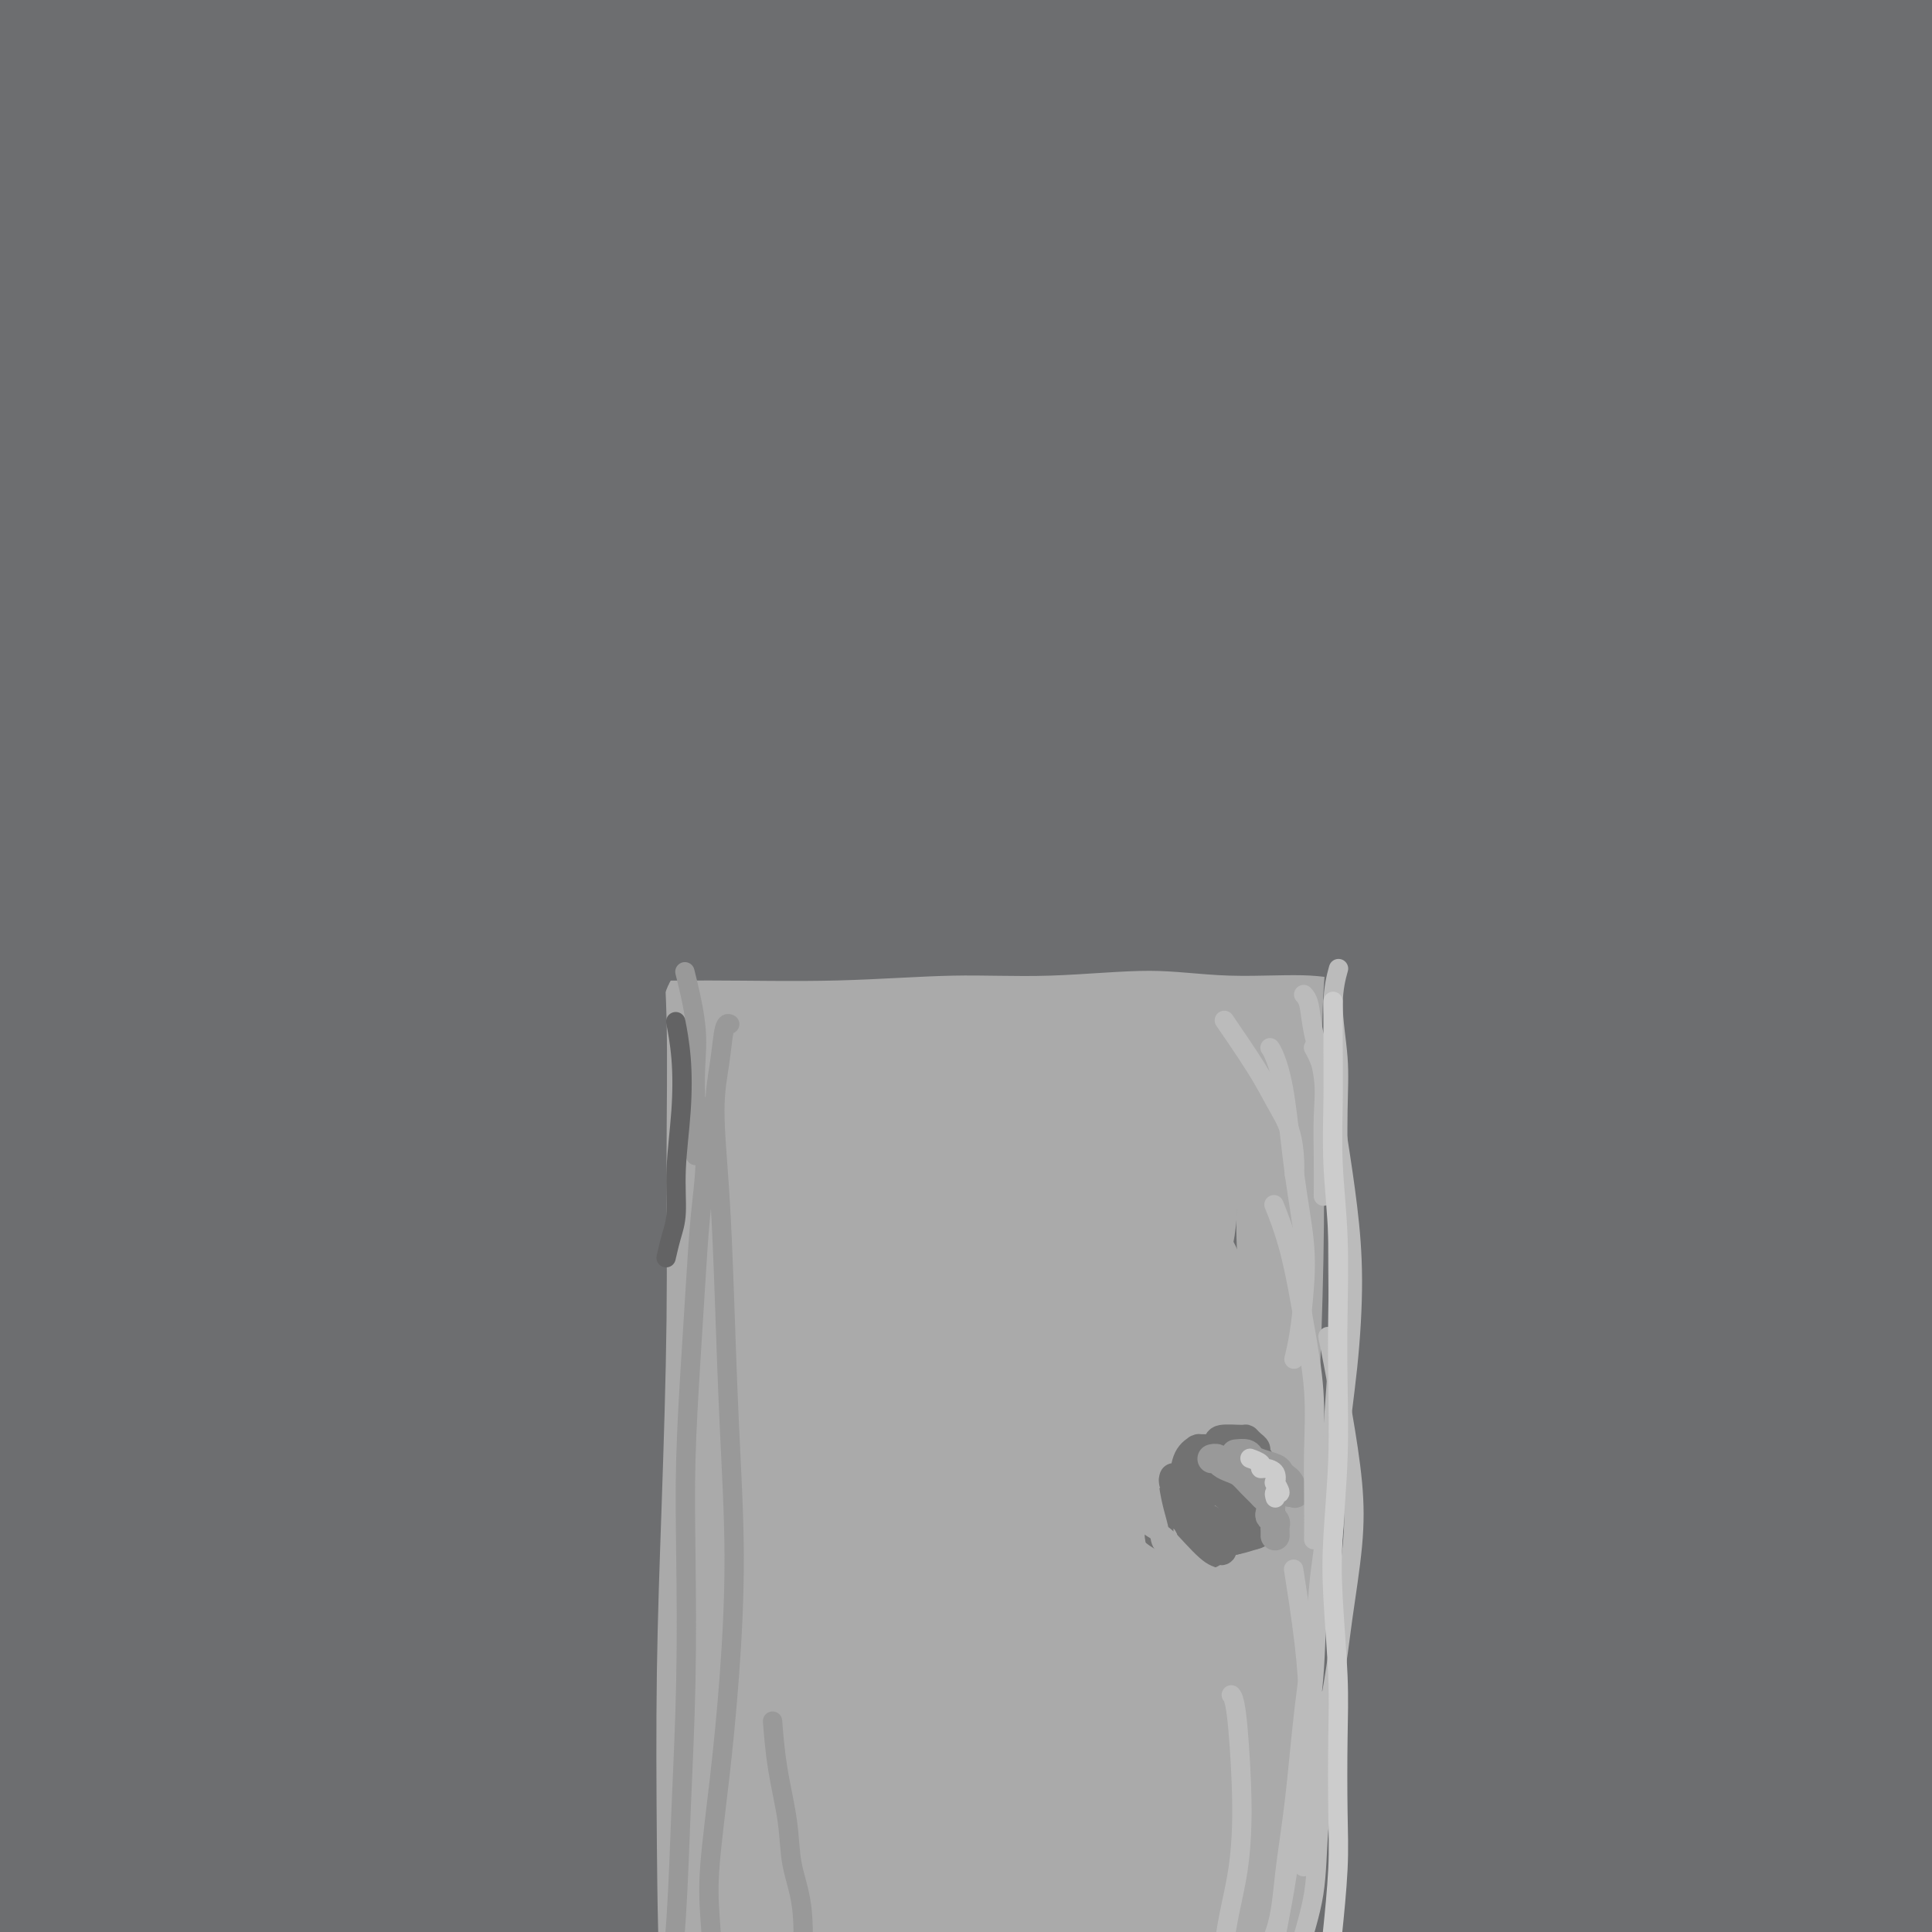 <svg viewBox='0 0 400 400' version='1.1' xmlns='http://www.w3.org/2000/svg' xmlns:xlink='http://www.w3.org/1999/xlink'><g fill='none' stroke='#6D6E70' stroke-width='28' stroke-linecap='round' stroke-linejoin='round'><path d='M19,-5c-0.001,0.004 -0.001,0.008 0,0c0.001,-0.008 0.005,-0.030 0,0c-0.005,0.030 -0.019,0.110 0,0c0.019,-0.110 0.069,-0.409 0,0c-0.069,0.409 -0.259,1.526 0,3c0.259,1.474 0.968,3.304 1,6c0.032,2.696 -0.611,6.258 -1,10c-0.389,3.742 -0.522,7.664 -1,11c-0.478,3.336 -1.300,6.087 -2,11c-0.700,4.913 -1.278,11.988 -2,18c-0.722,6.012 -1.588,10.963 -2,17c-0.412,6.037 -0.371,13.162 -1,21c-0.629,7.838 -1.929,16.389 -3,26c-1.071,9.611 -1.914,20.282 -3,33c-1.086,12.718 -2.413,27.485 -3,41c-0.587,13.515 -0.432,25.779 -1,38c-0.568,12.221 -1.860,24.398 -3,35c-1.140,10.602 -2.128,19.630 -2,28c0.128,8.370 1.372,16.084 3,23c1.628,6.916 3.641,13.036 5,19c1.359,5.964 2.064,11.773 3,18c0.936,6.227 2.104,12.873 3,19c0.896,6.127 1.522,11.734 2,18c0.478,6.266 0.808,13.191 1,19c0.192,5.809 0.244,10.502 0,16c-0.244,5.498 -0.786,11.801 -1,17c-0.214,5.199 -0.102,9.294 0,14c0.102,4.706 0.192,10.024 0,15c-0.192,4.976 -0.667,9.609 -1,13c-0.333,3.391 -0.524,5.540 -1,9c-0.476,3.460 -1.238,8.230 -2,13'/><path d='M8,506c-0.864,6.855 -1.024,6.492 -1,7c0.024,0.508 0.233,1.888 0,2c-0.233,0.112 -0.909,-1.043 -2,-2c-1.091,-0.957 -2.596,-1.714 -3,-4c-0.404,-2.286 0.292,-6.100 1,-11c0.708,-4.900 1.426,-10.885 2,-17c0.574,-6.115 1.004,-12.359 2,-18c0.996,-5.641 2.558,-10.678 4,-16c1.442,-5.322 2.765,-10.929 4,-16c1.235,-5.071 2.384,-9.607 3,-14c0.616,-4.393 0.699,-8.645 1,-13c0.301,-4.355 0.819,-8.815 1,-14c0.181,-5.185 0.023,-11.096 0,-17c-0.023,-5.904 0.089,-11.802 0,-18c-0.089,-6.198 -0.377,-12.697 -1,-21c-0.623,-8.303 -1.580,-18.410 -2,-26c-0.420,-7.590 -0.303,-12.663 -1,-33c-0.697,-20.337 -2.209,-55.936 -3,-76c-0.791,-20.064 -0.861,-24.591 -1,-33c-0.139,-8.409 -0.348,-20.700 0,-32c0.348,-11.300 1.251,-21.607 2,-32c0.749,-10.393 1.342,-20.870 2,-31c0.658,-10.130 1.381,-19.914 2,-28c0.619,-8.086 1.132,-14.476 2,-22c0.868,-7.524 2.089,-16.183 3,-24c0.911,-7.817 1.512,-14.791 2,-21c0.488,-6.209 0.863,-11.654 1,-16c0.137,-4.346 0.037,-7.593 0,-11c-0.037,-3.407 -0.011,-6.973 0,-9c0.011,-2.027 0.005,-2.513 0,-3'/><path d='M26,-63c1.986,-30.452 -0.050,-8.081 -1,0c-0.950,8.081 -0.815,1.872 -1,0c-0.185,-1.872 -0.691,0.593 -1,2c-0.309,1.407 -0.423,1.758 -1,2c-0.577,0.242 -1.619,0.377 -2,1c-0.381,0.623 -0.102,1.735 0,2c0.102,0.265 0.028,-0.317 0,0c-0.028,0.317 -0.010,1.534 0,3c0.010,1.466 0.013,3.182 0,5c-0.013,1.818 -0.043,3.737 0,5c0.043,1.263 0.160,1.871 0,3c-0.160,1.129 -0.596,2.780 -1,4c-0.404,1.220 -0.776,2.009 -1,3c-0.224,0.991 -0.299,2.185 -1,4c-0.701,1.815 -2.029,4.252 -3,7c-0.971,2.748 -1.587,5.808 -3,8c-1.413,2.192 -3.625,3.515 -6,6c-2.375,2.485 -4.913,6.130 -7,8c-2.087,1.870 -3.722,1.963 -5,3c-1.278,1.037 -2.199,3.017 -3,5c-0.801,1.983 -1.483,3.969 -2,6c-0.517,2.031 -0.871,4.106 -1,7c-0.129,2.894 -0.035,6.606 0,10c0.035,3.394 0.009,6.471 0,10c-0.009,3.529 -0.002,7.511 0,11c0.002,3.489 0.001,6.485 0,10c-0.001,3.515 -0.000,7.551 0,12c0.000,4.449 0.000,9.313 0,14c-0.000,4.687 -0.000,9.196 0,14c0.000,4.804 0.000,9.902 0,15'/><path d='M-13,117c-0.155,19.146 -0.041,15.510 0,18c0.041,2.490 0.011,11.107 0,18c-0.011,6.893 -0.003,12.063 0,18c0.003,5.937 0.001,12.641 0,19c-0.001,6.359 -0.000,12.374 0,18c0.000,5.626 0.000,10.865 0,17c-0.000,6.135 -0.000,13.166 0,20c0.000,6.834 0.000,13.470 0,20c-0.000,6.530 -0.000,12.953 0,19c0.000,6.047 0.000,11.719 0,17c-0.000,5.281 -0.000,10.173 0,15c0.000,4.827 0.000,9.589 0,14c-0.000,4.411 -0.000,8.471 0,12c0.000,3.529 0.000,6.527 0,10c-0.000,3.473 -0.000,7.421 0,9c0.000,1.579 0.000,0.790 0,0'/><path d='M8,39c0.002,-0.008 0.004,-0.015 0,0c-0.004,0.015 -0.016,0.053 0,0c0.016,-0.053 0.058,-0.198 0,0c-0.058,0.198 -0.215,0.740 0,0c0.215,-0.740 0.804,-2.762 1,-5c0.196,-2.238 0.001,-4.692 0,-8c-0.001,-3.308 0.193,-7.471 0,-12c-0.193,-4.529 -0.773,-9.425 -2,-15c-1.227,-5.575 -3.099,-11.831 -4,-17c-0.901,-5.169 -0.829,-9.251 -2,-12c-1.171,-2.749 -3.584,-4.163 -5,-6c-1.416,-1.837 -1.833,-4.096 -2,-5c-0.167,-0.904 -0.083,-0.452 0,0'/><path d='M43,6c0.019,-0.020 0.038,-0.039 0,0c-0.038,0.039 -0.132,0.138 0,0c0.132,-0.138 0.489,-0.512 0,2c-0.489,2.512 -1.823,7.908 -3,13c-1.177,5.092 -2.196,9.878 -4,19c-1.804,9.122 -4.392,22.581 -6,36c-1.608,13.419 -2.236,26.797 -3,44c-0.764,17.203 -1.663,38.229 -2,56c-0.337,17.771 -0.113,32.286 0,49c0.113,16.714 0.114,35.628 0,53c-0.114,17.372 -0.342,33.203 0,48c0.342,14.797 1.254,28.559 2,42c0.746,13.441 1.325,26.559 2,37c0.675,10.441 1.446,18.204 2,26c0.554,7.796 0.890,15.624 1,21c0.110,5.376 -0.008,8.299 0,10c0.008,1.701 0.141,2.179 0,2c-0.141,-0.179 -0.556,-1.014 -1,-3c-0.444,-1.986 -0.917,-5.123 0,-9c0.917,-3.877 3.223,-8.495 5,-23c1.777,-14.505 3.024,-38.896 4,-66c0.976,-27.104 1.681,-56.920 2,-87c0.319,-30.080 0.252,-60.424 0,-90c-0.252,-29.576 -0.688,-58.383 0,-88c0.688,-29.617 2.501,-60.043 4,-81c1.499,-20.957 2.683,-32.444 4,-44c1.317,-11.556 2.765,-23.180 4,-31c1.235,-7.820 2.256,-11.836 3,-14c0.744,-2.164 1.213,-2.475 2,0c0.787,2.475 1.894,7.738 3,13'/><path d='M62,-59c1.271,4.943 1.948,10.799 2,18c0.052,7.201 -0.522,15.747 -1,25c-0.478,9.253 -0.861,19.211 -2,36c-1.139,16.789 -3.033,40.407 -5,68c-1.967,27.593 -4.008,59.160 -5,89c-0.992,29.840 -0.936,57.954 -1,85c-0.064,27.046 -0.249,53.024 0,72c0.249,18.976 0.930,30.951 1,45c0.070,14.049 -0.473,30.173 0,43c0.473,12.827 1.961,22.357 3,29c1.039,6.643 1.627,10.398 2,12c0.373,1.602 0.529,1.052 1,-1c0.471,-2.052 1.255,-5.607 3,-17c1.745,-11.393 4.449,-30.625 6,-57c1.551,-26.375 1.948,-59.894 2,-92c0.052,-32.106 -0.241,-62.801 0,-95c0.241,-32.199 1.015,-65.903 2,-90c0.985,-24.097 2.181,-38.588 4,-53c1.819,-14.412 4.262,-28.746 7,-40c2.738,-11.254 5.770,-19.430 8,-25c2.230,-5.570 3.657,-8.536 6,-5c2.343,3.536 5.602,13.574 7,18c1.398,4.426 0.935,3.241 0,13c-0.935,9.759 -2.343,30.464 -5,57c-2.657,26.536 -6.562,58.904 -10,92c-3.438,33.096 -6.409,66.920 -9,100c-2.591,33.080 -4.802,65.417 -6,93c-1.198,27.583 -1.383,50.414 -1,67c0.383,16.586 1.334,26.927 3,36c1.666,9.073 4.047,16.878 6,20c1.953,3.122 3.476,1.561 5,0'/><path d='M85,484c1.320,-1.057 2.121,-3.699 4,-16c1.879,-12.301 4.836,-34.262 7,-65c2.164,-30.738 3.537,-70.255 4,-108c0.463,-37.745 0.018,-73.719 0,-108c-0.018,-34.281 0.390,-66.869 2,-98c1.610,-31.131 4.422,-60.804 7,-81c2.578,-20.196 4.922,-30.914 7,-39c2.078,-8.086 3.889,-13.540 6,-16c2.111,-2.460 4.521,-1.925 6,3c1.479,4.925 2.028,14.242 2,22c-0.028,7.758 -0.635,13.958 -3,33c-2.365,19.042 -6.490,50.926 -10,82c-3.510,31.074 -6.404,61.337 -9,93c-2.596,31.663 -4.895,64.727 -6,93c-1.105,28.273 -1.016,51.754 -1,69c0.016,17.246 -0.042,28.258 1,40c1.042,11.742 3.185,24.216 5,33c1.815,8.784 3.302,13.878 5,14c1.698,0.122 3.608,-4.729 4,-1c0.392,3.729 -0.733,16.036 4,-15c4.733,-31.036 15.323,-105.417 20,-144c4.677,-38.583 3.440,-41.369 4,-50c0.560,-8.631 2.916,-23.107 6,-50c3.084,-26.893 6.897,-66.203 11,-100c4.103,-33.797 8.496,-62.082 12,-83c3.504,-20.918 6.118,-34.470 9,-46c2.882,-11.530 6.032,-21.037 8,-26c1.968,-4.963 2.754,-5.382 3,0c0.246,5.382 -0.049,16.564 -2,27c-1.951,10.436 -5.557,20.124 -11,48c-5.443,27.876 -12.721,73.938 -20,120'/><path d='M160,115c-8.322,49.165 -13.629,88.079 -18,129c-4.371,40.921 -7.808,83.849 -10,118c-2.192,34.151 -3.139,59.525 -3,77c0.139,17.475 1.364,27.051 2,34c0.636,6.949 0.684,11.273 2,12c1.316,0.727 3.902,-2.141 5,-6c1.098,-3.859 0.709,-8.710 1,-28c0.291,-19.290 1.263,-53.019 1,-87c-0.263,-33.981 -1.763,-68.214 -2,-104c-0.237,-35.786 0.787,-73.125 2,-110c1.213,-36.875 2.616,-73.285 6,-107c3.384,-33.715 8.750,-64.736 13,-86c4.250,-21.264 7.386,-32.772 10,-40c2.614,-7.228 4.706,-10.178 7,-10c2.294,0.178 4.788,3.482 6,11c1.212,7.518 1.140,19.249 0,31c-1.140,11.751 -3.347,23.522 -7,51c-3.653,27.478 -8.751,70.663 -14,113c-5.249,42.337 -10.648,83.825 -15,121c-4.352,37.175 -7.657,70.038 -11,109c-3.343,38.962 -6.725,84.024 -8,103c-1.275,18.976 -0.443,11.867 0,8c0.443,-3.867 0.497,-4.492 0,-8c-0.497,-3.508 -1.544,-9.900 -1,-31c0.544,-21.100 2.681,-56.910 4,-91c1.319,-34.090 1.820,-66.461 3,-100c1.180,-33.539 3.038,-68.248 5,-99c1.962,-30.752 4.028,-57.549 6,-78c1.972,-20.451 3.849,-34.558 6,-46c2.151,-11.442 4.575,-20.221 7,-29'/><path d='M157,-28c2.167,-13.198 1.083,-8.693 1,-4c-0.083,4.693 0.835,9.572 -1,22c-1.835,12.428 -6.422,32.403 -12,63c-5.578,30.597 -12.147,71.814 -18,113c-5.853,41.186 -10.989,82.341 -15,122c-4.011,39.659 -6.896,77.823 -8,104c-1.104,26.177 -0.428,40.368 0,54c0.428,13.632 0.607,26.707 1,35c0.393,8.293 1.001,11.806 2,12c0.999,0.194 2.388,-2.931 3,-7c0.612,-4.069 0.447,-9.084 3,-28c2.553,-18.916 7.824,-51.735 12,-85c4.176,-33.265 7.257,-66.976 10,-101c2.743,-34.024 5.148,-68.361 9,-102c3.852,-33.639 9.150,-66.581 15,-101c5.850,-34.419 12.253,-70.317 18,-96c5.747,-25.683 10.837,-41.152 16,-54c5.163,-12.848 10.399,-23.074 14,-26c3.601,-2.926 5.567,1.447 8,2c2.433,0.553 5.332,-2.716 2,25c-3.332,27.716 -12.896,86.415 -18,116c-5.104,29.585 -5.749,30.054 -10,55c-4.251,24.946 -12.107,74.367 -18,119c-5.893,44.633 -9.823,84.477 -13,120c-3.177,35.523 -5.602,66.723 -7,88c-1.398,21.277 -1.771,32.630 -2,43c-0.229,10.370 -0.316,19.757 0,24c0.316,4.243 1.033,3.344 2,1c0.967,-2.344 2.183,-6.131 4,-19c1.817,-12.869 4.233,-34.820 7,-67c2.767,-32.180 5.883,-74.590 9,-117'/><path d='M171,283c3.302,-49.869 3.557,-82.542 7,-121c3.443,-38.458 10.075,-82.700 17,-121c6.925,-38.300 14.143,-70.657 20,-93c5.857,-22.343 10.355,-34.672 15,-44c4.645,-9.328 9.439,-15.654 13,-17c3.561,-1.346 5.891,2.288 7,8c1.109,5.712 0.998,13.500 -2,29c-2.998,15.500 -8.885,38.710 -16,69c-7.115,30.290 -15.460,67.660 -24,108c-8.540,40.340 -17.275,83.649 -24,127c-6.725,43.351 -11.438,86.744 -15,125c-3.562,38.256 -5.972,71.375 -7,94c-1.028,22.625 -0.676,34.757 0,44c0.676,9.243 1.674,15.597 3,18c1.326,2.403 2.980,0.854 4,-2c1.020,-2.854 1.405,-7.013 3,-25c1.595,-17.987 4.399,-49.803 8,-87c3.601,-37.197 8.001,-79.776 10,-112c1.999,-32.224 1.599,-54.094 12,-114c10.401,-59.906 31.602,-157.849 42,-200c10.398,-42.151 9.993,-28.509 11,-27c1.007,1.509 3.426,-9.116 7,-17c3.574,-7.884 8.303,-13.027 11,-14c2.697,-0.973 3.361,2.225 4,8c0.639,5.775 1.254,14.126 -2,28c-3.254,13.874 -10.375,33.271 -18,61c-7.625,27.729 -15.753,63.789 -24,102c-8.247,38.211 -16.613,78.572 -24,121c-7.387,42.428 -13.797,86.923 -18,124c-4.203,37.077 -6.201,66.736 -7,86c-0.799,19.264 -0.400,28.132 0,37'/><path d='M184,478c-0.863,21.576 0.478,14.016 2,12c1.522,-2.016 3.223,1.511 6,-8c2.777,-9.511 6.630,-32.058 12,-65c5.370,-32.942 12.257,-76.277 18,-122c5.743,-45.723 10.344,-93.835 17,-141c6.656,-47.165 15.369,-93.383 26,-138c10.631,-44.617 23.181,-87.631 32,-115c8.819,-27.369 13.908,-39.091 18,-45c4.092,-5.909 7.189,-6.006 10,-4c2.811,2.006 5.336,6.115 3,28c-2.336,21.885 -9.535,61.548 -18,101c-8.465,39.452 -18.197,78.695 -28,122c-9.803,43.305 -19.676,90.672 -29,136c-9.324,45.328 -18.099,88.616 -25,123c-6.901,34.384 -11.928,59.864 -15,77c-3.072,17.136 -4.191,25.930 -5,33c-0.809,7.070 -1.309,12.418 0,11c1.309,-1.418 4.428,-9.603 5,-7c0.572,2.603 -1.404,15.993 6,-30c7.404,-45.993 24.188,-151.371 34,-214c9.812,-62.629 12.651,-82.510 18,-112c5.349,-29.490 13.206,-68.590 19,-94c5.794,-25.410 9.523,-37.130 13,-47c3.477,-9.870 6.700,-17.888 9,-22c2.300,-4.112 3.675,-4.316 4,0c0.325,4.316 -0.402,13.154 -2,22c-1.598,8.846 -4.068,17.701 -9,33c-4.932,15.299 -12.328,37.042 -21,67c-8.672,29.958 -18.621,68.131 -27,104c-8.379,35.869 -15.190,69.435 -22,103'/><path d='M235,286c-6.329,34.199 -11.152,68.196 -14,92c-2.848,23.804 -3.721,37.416 -4,49c-0.279,11.584 0.035,21.139 1,26c0.965,4.861 2.579,5.027 4,4c1.421,-1.027 2.648,-3.248 4,-13c1.352,-9.752 2.830,-27.036 6,-53c3.170,-25.964 8.033,-60.609 12,-95c3.967,-34.391 7.037,-68.529 11,-103c3.963,-34.471 8.817,-69.277 15,-104c6.183,-34.723 13.693,-69.363 20,-94c6.307,-24.637 11.410,-39.270 15,-49c3.590,-9.730 5.665,-14.557 8,-15c2.335,-0.443 4.929,3.496 6,9c1.071,5.504 0.618,12.572 -2,30c-2.618,17.428 -7.400,45.215 -14,82c-6.600,36.785 -15.019,82.566 -22,129c-6.981,46.434 -12.525,93.519 -17,139c-4.475,45.481 -7.880,89.359 -10,123c-2.120,33.641 -2.955,57.047 -3,74c-0.045,16.953 0.699,27.453 1,31c0.301,3.547 0.160,0.141 1,-1c0.840,-1.141 2.660,-0.018 6,-21c3.340,-20.982 8.201,-64.071 13,-109c4.799,-44.929 9.537,-91.699 15,-139c5.463,-47.301 11.650,-95.135 20,-141c8.350,-45.865 18.862,-89.763 30,-127c11.138,-37.237 22.902,-67.815 31,-87c8.098,-19.185 12.532,-26.977 16,-30c3.468,-3.023 5.972,-1.275 7,3c1.028,4.275 0.579,11.079 -4,28c-4.579,16.921 -13.290,43.961 -22,71'/><path d='M365,-5c-9.333,31.063 -21.665,73.221 -33,118c-11.335,44.779 -21.673,92.178 -32,140c-10.327,47.822 -20.642,96.066 -28,137c-7.358,40.934 -11.757,74.557 -15,97c-3.243,22.443 -5.329,33.706 -6,42c-0.671,8.294 0.073,13.619 1,16c0.927,2.381 2.038,1.818 5,-5c2.962,-6.818 7.775,-19.891 14,-47c6.225,-27.109 13.863,-68.253 21,-110c7.137,-41.747 13.774,-84.096 21,-125c7.226,-40.904 15.041,-80.363 24,-118c8.959,-37.637 19.061,-73.453 30,-107c10.939,-33.547 22.714,-64.825 31,-85c8.286,-20.175 13.084,-29.249 16,-35c2.916,-5.751 3.950,-8.181 5,-6c1.050,2.181 2.117,8.972 1,17c-1.117,8.028 -4.419,17.293 -11,35c-6.581,17.707 -16.440,43.857 -26,69c-9.560,25.143 -18.820,49.281 -33,104c-14.180,54.719 -33.279,140.021 -42,183c-8.721,42.979 -7.064,43.636 -8,59c-0.936,15.364 -4.463,45.435 -6,67c-1.537,21.565 -1.082,34.624 0,46c1.082,11.376 2.791,21.070 5,25c2.209,3.930 4.917,2.095 7,0c2.083,-2.095 3.540,-4.450 8,-25c4.460,-20.550 11.924,-59.297 18,-98c6.076,-38.703 10.763,-77.364 16,-118c5.237,-40.636 11.025,-83.248 17,-125c5.975,-41.752 12.136,-82.643 18,-111c5.864,-28.357 11.432,-44.178 17,-60'/><path d='M400,-25c5.035,-16.820 9.121,-28.869 12,-35c2.879,-6.131 4.549,-6.344 6,-3c1.451,3.344 2.682,10.244 1,23c-1.682,12.756 -6.275,31.369 -12,61c-5.725,29.631 -12.580,70.280 -19,112c-6.420,41.720 -12.403,84.511 -17,128c-4.597,43.489 -7.806,87.676 -10,123c-2.194,35.324 -3.372,61.785 -4,80c-0.628,18.215 -0.705,28.182 0,33c0.705,4.818 2.191,4.485 4,3c1.809,-1.485 3.942,-4.121 7,-17c3.058,-12.879 7.041,-36.001 11,-69c3.959,-32.999 7.893,-75.875 11,-117c3.107,-41.125 5.387,-80.499 8,-119c2.613,-38.501 5.560,-76.129 9,-108c3.440,-31.871 7.375,-57.984 10,-74c2.625,-16.016 3.942,-21.936 6,-29c2.058,-7.064 4.858,-15.271 4,-1c-0.858,14.271 -5.374,51.019 -10,87c-4.626,35.981 -9.364,71.194 -13,108c-3.636,36.806 -6.171,75.205 -8,111c-1.829,35.795 -2.951,68.985 -3,92c-0.049,23.015 0.976,35.856 2,46c1.024,10.144 2.048,17.592 3,21c0.952,3.408 1.832,2.776 3,1c1.168,-1.776 2.622,-4.697 5,-15c2.378,-10.303 5.679,-27.988 8,-53c2.321,-25.012 3.663,-57.349 5,-90c1.337,-32.651 2.668,-65.614 4,-94c1.332,-28.386 2.666,-52.193 4,-76'/><path d='M427,104c2.579,-48.168 2.525,-38.587 3,-40c0.475,-1.413 1.479,-13.820 2,-17c0.521,-3.180 0.558,2.865 -1,9c-1.558,6.135 -4.709,12.359 -11,33c-6.291,20.641 -15.720,55.698 -24,86c-8.280,30.302 -15.412,55.848 -23,83c-7.588,27.152 -15.633,55.910 -22,77c-6.367,21.090 -11.054,34.513 -15,48c-3.946,13.487 -7.149,27.037 -9,35c-1.851,7.963 -2.350,10.339 -2,11c0.350,0.661 1.549,-0.391 3,-3c1.451,-2.609 3.155,-6.773 6,-18c2.845,-11.227 6.831,-29.518 11,-52c4.169,-22.482 8.522,-49.156 12,-71c3.478,-21.844 6.080,-38.860 8,-57c1.920,-18.140 3.157,-37.406 5,-53c1.843,-15.594 4.291,-27.517 6,-37c1.709,-9.483 2.678,-16.527 2,-14c-0.678,2.527 -3.004,14.626 -6,24c-2.996,9.374 -6.661,16.023 -13,36c-6.339,19.977 -15.351,53.284 -22,85c-6.649,31.716 -10.933,61.843 -14,84c-3.067,22.157 -4.917,36.344 -6,50c-1.083,13.656 -1.401,26.782 -1,37c0.401,10.218 1.520,17.530 3,21c1.480,3.470 3.322,3.098 5,2c1.678,-1.098 3.192,-2.923 6,-14c2.808,-11.077 6.910,-31.405 10,-56c3.090,-24.595 5.169,-53.456 7,-80c1.831,-26.544 3.416,-50.772 5,-75'/><path d='M352,238c2.377,-33.083 2.318,-38.292 4,-48c1.682,-9.708 5.103,-23.917 7,-31c1.897,-7.083 2.268,-7.042 3,-6c0.732,1.042 1.825,3.084 1,8c-0.825,4.916 -3.569,12.705 -8,31c-4.431,18.295 -10.550,47.097 -15,72c-4.450,24.903 -7.233,45.907 -9,66c-1.767,20.093 -2.519,39.275 -3,56c-0.481,16.725 -0.693,30.993 0,42c0.693,11.007 2.289,18.755 4,24c1.711,5.245 3.538,7.989 5,9c1.462,1.011 2.561,0.289 3,0c0.439,-0.289 0.220,-0.144 0,0'/></g>
<g fill='none' stroke='#AAAAAA' stroke-width='28' stroke-linecap='round' stroke-linejoin='round'><path d='M148,258c-0.000,0.007 -0.000,0.013 0,0c0.000,-0.013 0.001,-0.047 0,0c-0.001,0.047 -0.003,0.174 0,0c0.003,-0.174 0.012,-0.648 0,3c-0.012,3.648 -0.044,11.418 0,19c0.044,7.582 0.166,14.978 0,22c-0.166,7.022 -0.618,13.672 -1,20c-0.382,6.328 -0.694,12.335 -1,18c-0.306,5.665 -0.608,10.987 -1,17c-0.392,6.013 -0.876,12.715 -1,18c-0.124,5.285 0.111,9.152 0,13c-0.111,3.848 -0.570,7.676 -1,11c-0.430,3.324 -0.833,6.145 -1,9c-0.167,2.855 -0.097,5.746 0,8c0.097,2.254 0.222,3.871 0,5c-0.222,1.129 -0.792,1.770 -1,2c-0.208,0.230 -0.056,0.047 0,0c0.056,-0.047 0.015,0.040 0,0c-0.015,-0.040 -0.004,-0.207 0,0c0.004,0.207 0.001,0.787 0,1c-0.001,0.213 -0.000,0.057 0,0c0.000,-0.057 0.000,-0.016 0,0c-0.000,0.016 -0.000,0.008 0,0'/><path d='M152,262c-0.000,0.002 -0.000,0.004 0,0c0.000,-0.004 0.001,-0.012 0,0c-0.001,0.012 -0.003,0.046 0,0c0.003,-0.046 0.013,-0.170 0,0c-0.013,0.170 -0.048,0.634 0,2c0.048,1.366 0.178,3.633 0,7c-0.178,3.367 -0.664,7.834 -1,12c-0.336,4.166 -0.521,8.031 -1,13c-0.479,4.969 -1.252,11.041 -2,16c-0.748,4.959 -1.472,8.804 -2,14c-0.528,5.196 -0.860,11.743 -1,17c-0.140,5.257 -0.089,9.226 0,14c0.089,4.774 0.217,10.355 0,15c-0.217,4.645 -0.780,8.355 -1,12c-0.220,3.645 -0.097,7.226 0,11c0.097,3.774 0.169,7.742 0,11c-0.169,3.258 -0.580,5.805 -1,8c-0.420,2.195 -0.848,4.038 -1,5c-0.152,0.962 -0.027,1.043 0,1c0.027,-0.043 -0.045,-0.212 0,0c0.045,0.212 0.208,0.803 0,1c-0.208,0.197 -0.788,-0.000 -1,0c-0.212,0.000 -0.057,0.197 0,0c0.057,-0.197 0.014,-0.789 0,-1c-0.014,-0.211 -0.000,-0.042 0,0c0.000,0.042 -0.014,-0.044 0,0c0.014,0.044 0.055,0.218 0,0c-0.055,-0.218 -0.207,-0.828 0,-1c0.207,-0.172 0.773,0.094 1,0c0.227,-0.094 0.113,-0.547 0,-1'/><path d='M142,418c-1.548,23.987 -0.420,5.954 0,-1c0.420,-6.954 0.130,-2.828 0,-2c-0.130,0.828 -0.101,-1.643 0,-3c0.101,-1.357 0.275,-1.601 0,-3c-0.275,-1.399 -0.999,-3.952 -1,-7c-0.001,-3.048 0.722,-6.591 1,-10c0.278,-3.409 0.113,-6.682 0,-11c-0.113,-4.318 -0.174,-9.679 0,-14c0.174,-4.321 0.581,-7.602 1,-12c0.419,-4.398 0.848,-9.913 1,-15c0.152,-5.087 0.026,-9.746 0,-14c-0.026,-4.254 0.049,-8.103 0,-12c-0.049,-3.897 -0.222,-7.843 0,-12c0.222,-4.157 0.838,-8.523 1,-12c0.162,-3.477 -0.129,-6.063 0,-10c0.129,-3.937 0.678,-9.226 1,-14c0.322,-4.774 0.416,-9.033 1,-12c0.584,-2.967 1.659,-4.642 2,-9c0.341,-4.358 -0.052,-11.400 0,-15c0.052,-3.600 0.549,-3.757 1,-5c0.451,-1.243 0.857,-3.573 1,-5c0.143,-1.427 0.025,-1.951 0,-3c-0.025,-1.049 0.045,-2.621 0,-4c-0.045,-1.379 -0.205,-2.563 0,-3c0.205,-0.437 0.776,-0.126 1,0c0.224,0.126 0.101,0.067 0,0c-0.101,-0.067 -0.182,-0.142 0,0c0.182,0.142 0.626,0.500 1,1c0.374,0.500 0.678,1.143 1,2c0.322,0.857 0.661,1.929 1,3'/><path d='M155,216c0.617,1.279 0.161,1.478 0,2c-0.161,0.522 -0.027,1.369 0,2c0.027,0.631 -0.053,1.048 0,1c0.053,-0.048 0.239,-0.560 1,0c0.761,0.560 2.097,2.193 4,3c1.903,0.807 4.372,0.790 6,1c1.628,0.210 2.415,0.649 6,1c3.585,0.351 9.966,0.615 13,1c3.034,0.385 2.720,0.891 5,1c2.280,0.109 7.155,-0.180 11,0c3.845,0.180 6.659,0.829 10,1c3.341,0.171 7.207,-0.137 11,0c3.793,0.137 7.511,0.719 11,1c3.489,0.281 6.747,0.261 10,0c3.253,-0.261 6.500,-0.764 10,-1c3.500,-0.236 7.252,-0.207 10,0c2.748,0.207 4.492,0.591 7,1c2.508,0.409 5.778,0.841 7,1c1.222,0.159 0.394,0.043 0,0c-0.394,-0.043 -0.354,-0.013 0,0c0.354,0.013 1.023,0.008 1,0c-0.023,-0.008 -0.737,-0.018 -1,0c-0.263,0.018 -0.074,0.064 0,0c0.074,-0.064 0.034,-0.239 0,0c-0.034,0.239 -0.062,0.892 0,1c0.062,0.108 0.213,-0.330 0,0c-0.213,0.330 -0.789,1.429 -1,2c-0.211,0.571 -0.057,0.615 0,1c0.057,0.385 0.016,1.110 0,2c-0.016,0.890 -0.008,1.945 0,3'/><path d='M276,240c-0.152,2.869 -0.033,5.542 0,10c0.033,4.458 -0.019,10.699 0,18c0.019,7.301 0.110,15.660 0,25c-0.110,9.340 -0.422,19.660 -1,29c-0.578,9.340 -1.424,17.698 -2,25c-0.576,7.302 -0.884,13.547 -1,19c-0.116,5.453 -0.040,10.114 0,15c0.040,4.886 0.046,9.996 0,14c-0.046,4.004 -0.142,6.902 0,10c0.142,3.098 0.521,6.397 1,9c0.479,2.603 1.058,4.509 1,6c-0.058,1.491 -0.751,2.568 -1,3c-0.249,0.432 -0.053,0.221 0,0c0.053,-0.221 -0.037,-0.451 0,-1c0.037,-0.549 0.202,-1.417 0,-2c-0.202,-0.583 -0.772,-0.881 -1,-1c-0.228,-0.119 -0.114,-0.060 0,0'/><path d='M271,399c0.001,0.002 0.001,0.005 0,0c-0.001,-0.005 -0.004,-0.016 0,0c0.004,0.016 0.015,0.060 0,0c-0.015,-0.060 -0.057,-0.225 0,0c0.057,0.225 0.212,0.839 0,0c-0.212,-0.839 -0.789,-3.130 -1,-7c-0.211,-3.870 -0.054,-9.320 0,-14c0.054,-4.680 0.004,-8.591 0,-14c-0.004,-5.409 0.037,-12.315 0,-18c-0.037,-5.685 -0.153,-10.147 0,-15c0.153,-4.853 0.574,-10.096 1,-15c0.426,-4.904 0.856,-9.469 1,-14c0.144,-4.531 0.001,-9.029 0,-13c-0.001,-3.971 0.140,-7.416 0,-11c-0.140,-3.584 -0.560,-7.307 -1,-11c-0.440,-3.693 -0.899,-7.358 -1,-11c-0.101,-3.642 0.155,-7.263 0,-11c-0.155,-3.737 -0.721,-7.590 -1,-11c-0.279,-3.410 -0.271,-6.377 0,-9c0.271,-2.623 0.805,-4.902 1,-7c0.195,-2.098 0.052,-4.016 0,-6c-0.052,-1.984 -0.014,-4.033 0,-6c0.014,-1.967 0.004,-3.851 0,-5c-0.004,-1.149 -0.001,-1.563 0,-2c0.001,-0.437 0.000,-0.899 0,-1c-0.000,-0.101 -0.000,0.158 0,0c0.000,-0.158 0.000,-0.733 0,-1c-0.000,-0.267 -0.000,-0.226 0,0c0.000,0.226 0.000,0.636 0,1c-0.000,0.364 -0.000,0.682 0,1'/><path d='M270,199c-0.390,-30.928 -0.865,-8.249 -1,0c-0.135,8.249 0.070,2.067 0,0c-0.070,-2.067 -0.413,-0.018 -1,1c-0.587,1.018 -1.416,1.004 -2,1c-0.584,-0.004 -0.922,0.002 -2,0c-1.078,-0.002 -2.898,-0.011 -5,0c-2.102,0.011 -4.488,0.041 -7,0c-2.512,-0.041 -5.150,-0.155 -8,0c-2.850,0.155 -5.913,0.577 -9,1c-3.087,0.423 -6.198,0.845 -10,1c-3.802,0.155 -8.294,0.042 -12,0c-3.706,-0.042 -6.626,-0.013 -10,0c-3.374,0.013 -7.202,0.009 -10,0c-2.798,-0.009 -4.567,-0.024 -10,1c-5.433,1.024 -14.529,3.086 -18,4c-3.471,0.914 -1.318,0.681 -1,1c0.318,0.319 -1.198,1.189 -2,2c-0.802,0.811 -0.889,1.564 -1,2c-0.111,0.436 -0.247,0.556 0,1c0.247,0.444 0.877,1.211 1,2c0.123,0.789 -0.261,1.598 0,3c0.261,1.402 1.167,3.395 2,6c0.833,2.605 1.595,5.820 2,9c0.405,3.180 0.455,6.324 0,12c-0.455,5.676 -1.413,13.885 -2,24c-0.587,10.115 -0.801,22.136 -1,35c-0.199,12.864 -0.383,26.572 -1,40c-0.617,13.428 -1.666,26.577 -2,38c-0.334,11.423 0.047,21.121 0,29c-0.047,7.879 -0.524,13.940 -1,20'/><path d='M159,432c-1.306,30.659 -1.073,14.306 -1,9c0.073,-5.306 -0.016,0.433 0,3c0.016,2.567 0.138,1.961 0,1c-0.138,-0.961 -0.536,-2.277 -1,-4c-0.464,-1.723 -0.995,-3.851 -1,-6c-0.005,-2.149 0.514,-4.318 2,-9c1.486,-4.682 3.939,-11.878 6,-22c2.061,-10.122 3.730,-23.170 5,-37c1.270,-13.830 2.139,-28.441 3,-43c0.861,-14.559 1.712,-29.065 3,-42c1.288,-12.935 3.012,-24.297 5,-34c1.988,-9.703 4.238,-17.745 6,-24c1.762,-6.255 3.035,-10.723 4,-13c0.965,-2.277 1.623,-2.363 2,-3c0.377,-0.637 0.472,-1.826 0,0c-0.472,1.826 -1.511,6.666 -2,9c-0.489,2.334 -0.427,2.162 -1,4c-0.573,1.838 -1.780,5.685 -3,11c-1.220,5.315 -2.452,12.099 -3,21c-0.548,8.901 -0.410,19.919 0,32c0.410,12.081 1.093,25.224 2,38c0.907,12.776 2.037,25.185 3,37c0.963,11.815 1.758,23.037 3,32c1.242,8.963 2.929,15.666 4,20c1.071,4.334 1.525,6.299 2,7c0.475,0.701 0.970,0.139 1,-2c0.030,-2.139 -0.406,-5.855 0,-13c0.406,-7.145 1.655,-17.719 2,-32c0.345,-14.281 -0.215,-32.268 0,-49c0.215,-16.732 1.204,-32.209 2,-45c0.796,-12.791 1.398,-22.895 2,-33'/><path d='M204,245c1.567,-29.680 1.983,-16.879 2,-13c0.017,3.879 -0.367,-1.162 0,-1c0.367,0.162 1.484,5.529 2,10c0.516,4.471 0.432,8.046 0,13c-0.432,4.954 -1.212,11.286 -2,21c-0.788,9.714 -1.585,22.811 -2,36c-0.415,13.189 -0.448,26.469 0,39c0.448,12.531 1.376,24.311 2,33c0.624,8.689 0.945,14.287 2,19c1.055,4.713 2.844,8.540 4,11c1.156,2.460 1.679,3.553 2,4c0.321,0.447 0.441,0.247 1,-2c0.559,-2.247 1.558,-6.540 3,-10c1.442,-3.460 3.327,-6.085 6,-27c2.673,-20.915 6.134,-60.119 8,-82c1.866,-21.881 2.139,-26.439 3,-33c0.861,-6.561 2.312,-15.126 3,-20c0.688,-4.874 0.613,-6.058 1,-6c0.387,0.058 1.235,1.356 2,4c0.765,2.644 1.447,6.634 1,11c-0.447,4.366 -2.023,9.109 -3,15c-0.977,5.891 -1.354,12.930 -2,22c-0.646,9.070 -1.561,20.172 -2,32c-0.439,11.828 -0.403,24.381 0,36c0.403,11.619 1.172,22.305 2,31c0.828,8.695 1.713,15.399 3,21c1.287,5.601 2.974,10.099 4,13c1.026,2.901 1.392,4.204 2,5c0.608,0.796 1.460,1.085 2,0c0.540,-1.085 0.770,-3.542 1,-6'/><path d='M249,421c0.111,-3.472 -1.110,-9.153 -2,-18c-0.890,-8.847 -1.447,-20.861 -3,-33c-1.553,-12.139 -4.103,-24.404 -5,-37c-0.897,-12.596 -0.143,-25.523 0,-36c0.143,-10.477 -0.326,-18.504 0,-24c0.326,-5.496 1.445,-8.462 2,-10c0.555,-1.538 0.545,-1.647 1,-1c0.455,0.647 1.374,2.051 2,4c0.626,1.949 0.958,4.443 1,6c0.042,1.557 -0.206,2.179 0,3c0.206,0.821 0.864,1.843 1,3c0.136,1.157 -0.252,2.450 0,4c0.252,1.550 1.143,3.358 2,3c0.857,-0.358 1.680,-2.883 3,8c1.320,10.883 3.135,35.176 4,47c0.865,11.824 0.778,11.181 1,13c0.222,1.819 0.754,6.099 1,13c0.246,6.901 0.208,16.424 0,23c-0.208,6.576 -0.584,10.206 -1,14c-0.416,3.794 -0.873,7.753 -1,10c-0.127,2.247 0.074,2.782 0,3c-0.074,0.218 -0.424,0.118 -1,-1c-0.576,-1.118 -1.379,-3.255 -2,-6c-0.621,-2.745 -1.060,-6.098 -2,-11c-0.940,-4.902 -2.381,-11.351 -4,-19c-1.619,-7.649 -3.416,-16.497 -5,-25c-1.584,-8.503 -2.955,-16.663 -4,-25c-1.045,-8.337 -1.765,-16.853 -3,-24c-1.235,-7.147 -2.986,-12.924 -4,-18c-1.014,-5.076 -1.290,-9.450 -2,-13c-0.710,-3.550 -1.855,-6.275 -3,-9'/><path d='M225,265c-4.759,-24.399 -1.658,-9.895 -1,-5c0.658,4.895 -1.127,0.182 -2,-2c-0.873,-2.182 -0.836,-1.834 -1,-2c-0.164,-0.166 -0.531,-0.846 -1,-2c-0.469,-1.154 -1.039,-2.782 -2,-5c-0.961,-2.218 -2.311,-5.025 -3,-8c-0.689,-2.975 -0.717,-6.118 -1,-8c-0.283,-1.882 -0.823,-2.504 -1,-3c-0.177,-0.496 0.007,-0.866 0,-1c-0.007,-0.134 -0.206,-0.033 0,0c0.206,0.033 0.819,-0.001 1,0c0.181,0.001 -0.068,0.037 0,0c0.068,-0.037 0.453,-0.148 1,0c0.547,0.148 1.255,0.554 2,3c0.745,2.446 1.527,6.932 2,9c0.473,2.068 0.637,1.717 1,2c0.363,0.283 0.925,1.198 2,2c1.075,0.802 2.662,1.490 4,2c1.338,0.510 2.426,0.844 4,1c1.574,0.156 3.634,0.136 5,0c1.366,-0.136 2.039,-0.389 3,-1c0.961,-0.611 2.209,-1.582 3,-2c0.791,-0.418 1.126,-0.283 2,-1c0.874,-0.717 2.288,-2.286 3,-4c0.712,-1.714 0.724,-3.571 1,-5c0.276,-1.429 0.816,-2.428 1,-4c0.184,-1.572 0.011,-3.717 0,-5c-0.011,-1.283 0.142,-1.705 0,-3c-0.142,-1.295 -0.577,-3.464 -1,-5c-0.423,-1.536 -0.835,-2.439 -1,-3c-0.165,-0.561 -0.082,-0.781 0,-1'/><path d='M246,214c0.000,-4.309 0.001,-2.081 0,-1c-0.001,1.081 -0.005,1.014 0,1c0.005,-0.014 0.020,0.023 0,0c-0.020,-0.023 -0.075,-0.108 0,0c0.075,0.108 0.281,0.407 0,1c-0.281,0.593 -1.049,1.480 -2,2c-0.951,0.520 -2.083,0.672 -3,1c-0.917,0.328 -1.617,0.830 -2,1c-0.383,0.170 -0.449,0.007 -1,1c-0.551,0.993 -1.586,3.141 -2,4c-0.414,0.859 -0.207,0.430 0,0'/></g>
<g fill='none' stroke='#6D6E70' stroke-width='28' stroke-linecap='round' stroke-linejoin='round'><path d='M295,137c0.008,-0.009 0.016,-0.018 0,0c-0.016,0.018 -0.055,0.063 0,0c0.055,-0.063 0.203,-0.234 0,0c-0.203,0.234 -0.756,0.874 -1,4c-0.244,3.126 -0.177,8.737 0,16c0.177,7.263 0.464,16.177 1,27c0.536,10.823 1.322,23.553 2,38c0.678,14.447 1.250,30.611 2,47c0.750,16.389 1.678,33.005 3,50c1.322,16.995 3.037,34.370 4,51c0.963,16.630 1.175,32.514 2,47c0.825,14.486 2.263,27.574 3,39c0.737,11.426 0.772,21.189 1,30c0.228,8.811 0.649,16.671 1,23c0.351,6.329 0.633,11.127 1,15c0.367,3.873 0.819,6.821 1,8c0.181,1.179 0.090,0.590 0,0'/><path d='M299,109c0.001,-0.074 0.003,-0.149 0,0c-0.003,0.149 -0.010,0.521 0,0c0.010,-0.521 0.038,-1.935 0,0c-0.038,1.935 -0.140,7.221 0,12c0.140,4.779 0.522,9.052 1,16c0.478,6.948 1.051,16.570 1,26c-0.051,9.430 -0.728,18.668 -1,29c-0.272,10.332 -0.141,21.760 -1,33c-0.859,11.240 -2.709,22.294 -4,34c-1.291,11.706 -2.024,24.064 -3,36c-0.976,11.936 -2.195,23.449 -3,34c-0.805,10.551 -1.197,20.141 -1,30c0.197,9.859 0.981,19.987 1,29c0.019,9.013 -0.729,16.912 -1,25c-0.271,8.088 -0.066,16.364 0,24c0.066,7.636 -0.008,14.631 0,21c0.008,6.369 0.098,12.111 0,17c-0.098,4.889 -0.383,8.926 0,13c0.383,4.074 1.432,8.185 2,12c0.568,3.815 0.653,7.335 2,11c1.347,3.665 3.956,7.476 5,9c1.044,1.524 0.522,0.762 0,0'/><path d='M286,145c-0.001,-0.006 -0.002,-0.012 0,0c0.002,0.012 0.005,0.042 0,0c-0.005,-0.042 -0.020,-0.155 0,0c0.020,0.155 0.075,0.577 0,0c-0.075,-0.577 -0.279,-2.155 0,0c0.279,2.155 1.042,8.041 2,14c0.958,5.959 2.110,11.991 2,20c-0.110,8.009 -1.483,17.995 -2,27c-0.517,9.005 -0.177,17.030 0,26c0.177,8.970 0.191,18.887 0,29c-0.191,10.113 -0.587,20.424 -1,31c-0.413,10.576 -0.842,21.417 -1,32c-0.158,10.583 -0.043,20.907 0,31c0.043,10.093 0.015,19.954 0,29c-0.015,9.046 -0.015,17.275 0,24c0.015,6.725 0.046,11.946 0,18c-0.046,6.054 -0.170,12.943 0,18c0.170,5.057 0.633,8.283 1,13c0.367,4.717 0.637,10.924 1,14c0.363,3.076 0.818,3.022 1,3c0.182,-0.022 0.091,-0.011 0,0'/><path d='M314,195c0.040,0.022 0.080,0.045 0,0c-0.080,-0.045 -0.280,-0.157 0,0c0.280,0.157 1.038,0.584 0,0c-1.038,-0.584 -3.874,-2.180 -7,-3c-3.126,-0.820 -6.544,-0.866 -10,-1c-3.456,-0.134 -6.951,-0.358 -11,-1c-4.049,-0.642 -8.654,-1.704 -14,-2c-5.346,-0.296 -11.435,0.173 -17,0c-5.565,-0.173 -10.607,-0.989 -17,-1c-6.393,-0.011 -14.138,0.782 -21,1c-6.862,0.218 -12.843,-0.141 -20,0c-7.157,0.141 -15.491,0.781 -24,1c-8.509,0.219 -17.195,0.016 -26,0c-8.805,-0.016 -17.730,0.156 -26,0c-8.270,-0.156 -15.884,-0.641 -24,-1c-8.116,-0.359 -16.735,-0.594 -24,-1c-7.265,-0.406 -13.176,-0.985 -18,-1c-4.824,-0.015 -8.561,0.532 -11,1c-2.439,0.468 -3.580,0.857 -4,1c-0.420,0.143 -0.120,0.041 0,0c0.120,-0.041 0.060,-0.020 0,0'/><path d='M158,171c-0.058,-0.012 -0.117,-0.025 0,0c0.117,0.025 0.408,0.086 0,0c-0.408,-0.086 -1.517,-0.321 0,0c1.517,0.321 5.659,1.197 11,2c5.341,0.803 11.880,1.533 19,2c7.120,0.467 14.820,0.671 23,1c8.180,0.329 16.841,0.783 26,1c9.159,0.217 18.815,0.199 28,0c9.185,-0.199 17.898,-0.577 27,-1c9.102,-0.423 18.594,-0.890 27,-1c8.406,-0.110 15.728,0.139 23,0c7.272,-0.139 14.496,-0.664 20,-1c5.504,-0.336 9.290,-0.482 13,-1c3.710,-0.518 7.345,-1.409 10,-2c2.655,-0.591 4.330,-0.883 5,-1c0.670,-0.117 0.335,-0.058 0,0'/><path d='M120,144c-0.001,-0.003 -0.002,-0.005 0,0c0.002,0.005 0.008,0.018 0,0c-0.008,-0.018 -0.032,-0.069 0,0c0.032,0.069 0.118,0.256 0,0c-0.118,-0.256 -0.439,-0.956 0,0c0.439,0.956 1.638,3.570 2,6c0.362,2.430 -0.113,4.678 0,8c0.113,3.322 0.816,7.717 1,13c0.184,5.283 -0.150,11.452 0,18c0.150,6.548 0.783,13.473 1,22c0.217,8.527 0.019,18.654 0,29c-0.019,10.346 0.139,20.911 0,33c-0.139,12.089 -0.577,25.702 -1,38c-0.423,12.298 -0.830,23.283 -1,35c-0.170,11.717 -0.104,24.168 0,36c0.104,11.832 0.246,23.046 1,35c0.754,11.954 2.120,24.647 3,36c0.880,11.353 1.275,21.364 3,34c1.725,12.636 4.778,27.896 6,34c1.222,6.104 0.611,3.052 0,0'/></g>
<g fill='none' stroke='#727272' stroke-width='6' stroke-linecap='round' stroke-linejoin='round'><path d='M243,311c0.000,-0.000 0.000,-0.000 0,0c-0.000,0.000 -0.000,0.000 0,0c0.000,-0.000 0.001,-0.000 0,0c-0.001,0.000 -0.003,0.000 0,0c0.003,-0.000 0.012,-0.002 0,0c-0.012,0.002 -0.046,0.007 0,0c0.046,-0.007 0.170,-0.025 0,0c-0.170,0.025 -0.635,0.092 -1,0c-0.365,-0.092 -0.631,-0.343 -1,0c-0.369,0.343 -0.839,1.282 -1,2c-0.161,0.718 -0.011,1.216 0,2c0.011,0.784 -0.117,1.854 0,3c0.117,1.146 0.479,2.370 1,3c0.521,0.630 1.201,0.667 2,1c0.799,0.333 1.717,0.961 3,1c1.283,0.039 2.932,-0.511 4,-1c1.068,-0.489 1.557,-0.917 2,-1c0.443,-0.083 0.841,0.180 1,0c0.159,-0.180 0.079,-0.802 0,-1c-0.079,-0.198 -0.157,0.027 0,0c0.157,-0.027 0.550,-0.308 0,-1c-0.550,-0.692 -2.042,-1.797 -3,-3c-0.958,-1.203 -1.381,-2.505 -2,-4c-0.619,-1.495 -1.434,-3.185 -2,-4c-0.566,-0.815 -0.883,-0.756 -1,-1c-0.117,-0.244 -0.034,-0.792 0,-1c0.034,-0.208 0.020,-0.075 0,0c-0.020,0.075 -0.047,0.092 0,0c0.047,-0.092 0.166,-0.294 0,0c-0.166,0.294 -0.619,1.084 -1,2c-0.381,0.916 -0.691,1.958 -1,3'/><path d='M243,311c-0.103,0.972 1.138,1.903 2,3c0.862,1.097 1.344,2.361 2,3c0.656,0.639 1.486,0.652 3,1c1.514,0.348 3.712,1.032 5,1c1.288,-0.032 1.668,-0.781 2,-1c0.332,-0.219 0.618,0.092 1,0c0.382,-0.092 0.861,-0.586 1,-1c0.139,-0.414 -0.063,-0.749 0,-1c0.063,-0.251 0.389,-0.420 0,-1c-0.389,-0.580 -1.493,-1.571 -2,-2c-0.507,-0.429 -0.417,-0.297 -1,-1c-0.583,-0.703 -1.839,-2.243 -3,-3c-1.161,-0.757 -2.228,-0.732 -3,-1c-0.772,-0.268 -1.250,-0.831 -2,-1c-0.750,-0.169 -1.772,0.056 -2,0c-0.228,-0.056 0.337,-0.391 0,0c-0.337,0.391 -1.574,1.509 -2,2c-0.426,0.491 -0.039,0.356 0,1c0.039,0.644 -0.271,2.066 0,3c0.271,0.934 1.123,1.381 2,2c0.877,0.619 1.780,1.411 3,2c1.220,0.589 2.757,0.974 4,1c1.243,0.026 2.190,-0.308 3,-1c0.810,-0.692 1.482,-1.743 2,-2c0.518,-0.257 0.883,0.279 1,0c0.117,-0.279 -0.013,-1.373 0,-2c0.013,-0.627 0.168,-0.787 0,-1c-0.168,-0.213 -0.661,-0.481 -1,-1c-0.339,-0.519 -0.526,-1.291 -1,-2c-0.474,-0.709 -1.237,-1.354 -2,-2'/><path d='M255,307c-0.542,-1.178 0.101,-1.622 0,-2c-0.101,-0.378 -0.948,-0.690 -2,-1c-1.052,-0.310 -2.310,-0.617 -3,-1c-0.690,-0.383 -0.812,-0.841 -1,-1c-0.188,-0.159 -0.441,-0.020 -1,1c-0.559,1.020 -1.424,2.922 -2,4c-0.576,1.078 -0.861,1.333 -1,2c-0.139,0.667 -0.130,1.746 0,2c0.130,0.254 0.381,-0.316 1,0c0.619,0.316 1.605,1.519 2,2c0.395,0.481 0.197,0.241 0,0'/><path d='M243,306c-0.000,0.000 -0.000,0.000 0,0c0.000,-0.000 0.000,-0.000 0,0c-0.000,0.000 -0.000,0.000 0,0c0.000,-0.000 0.000,-0.001 0,0c-0.000,0.001 -0.001,0.003 0,0c0.001,-0.003 0.004,-0.013 0,0c-0.004,0.013 -0.014,0.047 0,0c0.014,-0.047 0.051,-0.174 0,0c-0.051,0.174 -0.190,0.651 0,1c0.190,0.349 0.710,0.570 1,1c0.290,0.430 0.350,1.068 1,2c0.650,0.932 1.891,2.158 3,3c1.109,0.842 2.085,1.299 3,2c0.915,0.701 1.769,1.647 2,2c0.231,0.353 -0.160,0.114 0,0c0.160,-0.114 0.869,-0.103 1,0c0.131,0.103 -0.318,0.299 0,0c0.318,-0.299 1.404,-1.091 2,-2c0.596,-0.909 0.704,-1.934 1,-3c0.296,-1.066 0.782,-2.173 1,-3c0.218,-0.827 0.168,-1.374 0,-2c-0.168,-0.626 -0.455,-1.331 -1,-2c-0.545,-0.669 -1.348,-1.303 -2,-2c-0.652,-0.697 -1.154,-1.456 -2,-2c-0.846,-0.544 -2.037,-0.874 -3,-1c-0.963,-0.126 -1.697,-0.048 -2,0c-0.303,0.048 -0.174,0.064 0,0c0.174,-0.064 0.393,-0.210 0,0c-0.393,0.210 -1.398,0.774 -2,2c-0.602,1.226 -0.801,3.113 -1,5'/><path d='M245,307c-0.495,1.769 -1.231,3.690 -1,5c0.231,1.310 1.431,2.008 2,3c0.569,0.992 0.508,2.279 1,3c0.492,0.721 1.537,0.876 3,1c1.463,0.124 3.344,0.217 5,0c1.656,-0.217 3.085,-0.745 4,-1c0.915,-0.255 1.314,-0.238 2,-1c0.686,-0.762 1.658,-2.303 2,-3c0.342,-0.697 0.054,-0.550 0,-1c-0.054,-0.450 0.125,-1.497 0,-2c-0.125,-0.503 -0.555,-0.464 -1,-1c-0.445,-0.536 -0.907,-1.649 -1,-3c-0.093,-1.351 0.181,-2.940 0,-4c-0.181,-1.060 -0.819,-1.590 -1,-2c-0.181,-0.410 0.095,-0.699 0,-1c-0.095,-0.301 -0.560,-0.613 -1,-1c-0.440,-0.387 -0.856,-0.848 -1,-1c-0.144,-0.152 -0.015,0.004 -1,0c-0.985,-0.004 -3.083,-0.169 -4,0c-0.917,0.169 -0.652,0.672 -1,1c-0.348,0.328 -1.310,0.480 -2,2c-0.690,1.520 -1.109,4.409 -1,6c0.109,1.591 0.745,1.883 1,2c0.255,0.117 0.127,0.058 0,0'/></g>
<g fill='none' stroke='#999999' stroke-width='6' stroke-linecap='round' stroke-linejoin='round'><path d='M256,301c-0.000,0.000 -0.000,0.000 0,0c0.000,-0.000 0.001,-0.000 0,0c-0.001,0.000 -0.002,0.000 0,0c0.002,-0.000 0.007,-0.001 0,0c-0.007,0.001 -0.028,0.003 0,0c0.028,-0.003 0.103,-0.012 0,0c-0.103,0.012 -0.385,0.045 0,0c0.385,-0.045 1.437,-0.167 2,0c0.563,0.167 0.637,0.622 1,1c0.363,0.378 1.014,0.677 2,1c0.986,0.323 2.306,0.668 3,1c0.694,0.332 0.760,0.649 1,1c0.240,0.351 0.653,0.735 1,1c0.347,0.265 0.629,0.411 1,1c0.371,0.589 0.833,1.622 1,2c0.167,0.378 0.041,0.101 0,0c-0.041,-0.101 0.003,-0.027 0,0c-0.003,0.027 -0.052,0.007 0,0c0.052,-0.007 0.206,-0.002 0,0c-0.206,0.002 -0.773,0.001 -1,0c-0.227,-0.001 -0.113,-0.000 0,0'/><path d='M251,302c-0.000,0.000 -0.001,0.000 0,0c0.001,-0.000 0.003,-0.001 0,0c-0.003,0.001 -0.013,0.003 0,0c0.013,-0.003 0.048,-0.012 0,0c-0.048,0.012 -0.179,0.044 0,0c0.179,-0.044 0.666,-0.164 1,0c0.334,0.164 0.513,0.611 1,1c0.487,0.389 1.282,0.720 2,1c0.718,0.280 1.359,0.508 2,1c0.641,0.492 1.282,1.249 2,2c0.718,0.751 1.512,1.497 2,2c0.488,0.503 0.670,0.765 1,1c0.330,0.235 0.806,0.444 1,1c0.194,0.556 0.104,1.458 0,2c-0.104,0.542 -0.224,0.723 0,1c0.224,0.277 0.792,0.649 1,1c0.208,0.351 0.056,0.682 0,1c-0.056,0.318 -0.015,0.624 0,1c0.015,0.376 0.004,0.822 0,1c-0.004,0.178 -0.002,0.089 0,0'/></g>
<g fill='none' stroke='#BBBBBB' stroke-width='4' stroke-linecap='round' stroke-linejoin='round'><path d='M277,201c0.001,-0.003 0.001,-0.005 0,0c-0.001,0.005 -0.005,0.019 0,0c0.005,-0.019 0.019,-0.070 0,0c-0.019,0.070 -0.072,0.261 0,0c0.072,-0.261 0.268,-0.973 0,0c-0.268,0.973 -1.000,3.630 -1,7c0.000,3.370 0.733,7.451 1,11c0.267,3.549 0.068,6.566 0,11c-0.068,4.434 -0.006,10.287 0,16c0.006,5.713 -0.044,11.288 0,17c0.044,5.712 0.181,11.561 0,17c-0.181,5.439 -0.681,10.468 -1,16c-0.319,5.532 -0.455,11.568 -1,17c-0.545,5.432 -1.497,10.260 -2,16c-0.503,5.740 -0.557,12.392 -1,18c-0.443,5.608 -1.275,10.170 -2,15c-0.725,4.830 -1.343,9.927 -2,15c-0.657,5.073 -1.351,10.123 -2,14c-0.649,3.877 -1.252,6.582 -2,11c-0.748,4.418 -1.642,10.548 -2,13c-0.358,2.452 -0.179,1.226 0,0'/><path d='M272,217c-0.000,-0.001 -0.001,-0.001 0,0c0.001,0.001 0.002,0.004 0,0c-0.002,-0.004 -0.009,-0.015 0,0c0.009,0.015 0.033,0.055 0,0c-0.033,-0.055 -0.122,-0.205 0,0c0.122,0.205 0.454,0.765 1,2c0.546,1.235 1.307,3.143 2,6c0.693,2.857 1.317,6.661 2,11c0.683,4.339 1.425,9.214 2,14c0.575,4.786 0.982,9.483 1,15c0.018,5.517 -0.355,11.852 -1,18c-0.645,6.148 -1.562,12.108 -2,18c-0.438,5.892 -0.397,11.716 -1,17c-0.603,5.284 -1.849,10.030 -3,16c-1.151,5.970 -2.206,13.166 -3,20c-0.794,6.834 -1.327,13.306 -2,19c-0.673,5.694 -1.487,10.609 -2,15c-0.513,4.391 -0.725,8.260 -2,12c-1.275,3.740 -3.612,7.353 -5,10c-1.388,2.647 -1.825,4.328 -2,5c-0.175,0.672 -0.087,0.336 0,0'/><path d='M263,217c0.000,0.000 0.000,0.000 0,0c-0.000,-0.000 -0.001,-0.001 0,0c0.001,0.001 0.002,0.003 0,0c-0.002,-0.003 -0.009,-0.012 0,0c0.009,0.012 0.032,0.044 0,0c-0.032,-0.044 -0.121,-0.164 0,0c0.121,0.164 0.450,0.613 1,2c0.550,1.387 1.322,3.714 2,8c0.678,4.286 1.264,10.533 2,16c0.736,5.467 1.623,10.156 2,14c0.377,3.844 0.245,6.845 0,10c-0.245,3.155 -0.605,6.465 -1,9c-0.395,2.535 -0.827,4.296 -1,5c-0.173,0.704 -0.086,0.352 0,0'/><path d='M275,277c-0.000,-0.002 -0.001,-0.003 0,0c0.001,0.003 0.002,0.012 0,0c-0.002,-0.012 -0.009,-0.044 0,0c0.009,0.044 0.034,0.163 0,0c-0.034,-0.163 -0.127,-0.607 0,0c0.127,0.607 0.473,2.264 1,5c0.527,2.736 1.237,6.550 2,11c0.763,4.450 1.581,9.535 2,14c0.419,4.465 0.438,8.308 0,13c-0.438,4.692 -1.333,10.232 -2,15c-0.667,4.768 -1.107,8.762 -2,14c-0.893,5.238 -2.241,11.718 -3,17c-0.759,5.282 -0.931,9.366 -1,11c-0.069,1.634 -0.034,0.817 0,0'/><path d='M255,351c0.002,0.002 0.003,0.004 0,0c-0.003,-0.004 -0.011,-0.014 0,0c0.011,0.014 0.042,0.051 0,0c-0.042,-0.051 -0.157,-0.191 0,0c0.157,0.191 0.585,0.715 1,4c0.415,3.285 0.815,9.333 1,14c0.185,4.667 0.155,7.952 0,11c-0.155,3.048 -0.433,5.858 -1,9c-0.567,3.142 -1.422,6.615 -2,10c-0.578,3.385 -0.879,6.681 -1,8c-0.121,1.319 -0.060,0.659 0,0'/><path d='M273,353c-0.001,-0.006 -0.001,-0.012 0,0c0.001,0.012 0.005,0.042 0,0c-0.005,-0.042 -0.019,-0.156 0,0c0.019,0.156 0.070,0.582 0,0c-0.070,-0.582 -0.263,-2.170 0,0c0.263,2.170 0.981,8.100 1,13c0.019,4.900 -0.661,8.772 -1,13c-0.339,4.228 -0.338,8.814 -1,13c-0.662,4.186 -1.986,7.973 -3,12c-1.014,4.027 -1.718,8.293 -2,10c-0.282,1.707 -0.141,0.853 0,0'/><path d='M264,250c-0.019,-0.047 -0.038,-0.094 0,0c0.038,0.094 0.133,0.330 0,0c-0.133,-0.330 -0.495,-1.225 0,0c0.495,1.225 1.845,4.571 3,9c1.155,4.429 2.113,9.941 3,15c0.887,5.059 1.702,9.665 2,14c0.298,4.335 0.080,8.399 0,12c-0.080,3.601 -0.022,6.739 0,10c0.022,3.261 0.006,6.646 0,8c-0.006,1.354 -0.003,0.677 0,0'/><path d='M268,326c0.000,0.002 0.001,0.003 0,0c-0.001,-0.003 -0.002,-0.012 0,0c0.002,0.012 0.007,0.045 0,0c-0.007,-0.045 -0.027,-0.169 0,0c0.027,0.169 0.099,0.629 0,0c-0.099,-0.629 -0.370,-2.348 0,0c0.370,2.348 1.381,8.765 2,14c0.619,5.235 0.846,9.290 1,14c0.154,4.710 0.234,10.076 0,16c-0.234,5.924 -0.781,12.407 -1,15c-0.219,2.593 -0.109,1.297 0,0'/><path d='M254,212c-0.003,-0.004 -0.006,-0.009 0,0c0.006,0.009 0.021,0.030 0,0c-0.021,-0.030 -0.078,-0.113 0,0c0.078,0.113 0.290,0.422 0,0c-0.290,-0.422 -1.083,-1.575 0,0c1.083,1.575 4.041,5.880 6,9c1.959,3.120 2.917,5.057 4,7c1.083,1.943 2.290,3.892 3,6c0.710,2.108 0.922,4.375 1,6c0.078,1.625 0.022,2.607 0,3c-0.022,0.393 -0.011,0.196 0,0'/><path d='M270,206c-0.007,-0.007 -0.014,-0.015 0,0c0.014,0.015 0.050,0.052 0,0c-0.050,-0.052 -0.185,-0.195 0,0c0.185,0.195 0.691,0.727 1,2c0.309,1.273 0.423,3.288 1,6c0.577,2.712 1.619,6.122 2,9c0.381,2.878 0.102,5.225 0,8c-0.102,2.775 -0.028,5.978 0,9c0.028,3.022 0.008,5.863 0,7c-0.008,1.137 -0.004,0.568 0,0'/></g>
<g fill='none' stroke='#CCCCCC' stroke-width='4' stroke-linecap='round' stroke-linejoin='round'><path d='M276,208c0.000,-0.000 0.000,-0.001 0,0c-0.000,0.001 -0.000,0.002 0,0c0.000,-0.002 0.000,-0.007 0,0c-0.000,0.007 -0.000,0.028 0,0c0.000,-0.028 0.000,-0.103 0,0c-0.000,0.103 -0.001,0.383 0,0c0.001,-0.383 0.004,-1.430 0,0c-0.004,1.430 -0.015,5.335 0,9c0.015,3.665 0.056,7.088 0,11c-0.056,3.912 -0.210,8.313 0,13c0.210,4.687 0.785,9.660 1,15c0.215,5.340 0.071,11.049 0,16c-0.071,4.951 -0.068,9.145 0,14c0.068,4.855 0.200,10.369 0,16c-0.200,5.631 -0.733,11.377 -1,16c-0.267,4.623 -0.267,8.122 0,13c0.267,4.878 0.800,11.134 1,16c0.200,4.866 0.067,8.343 0,13c-0.067,4.657 -0.070,10.496 0,15c0.070,4.504 0.211,7.674 0,12c-0.211,4.326 -0.775,9.807 -1,12c-0.225,2.193 -0.113,1.096 0,0'/><path d='M259,302c0.000,0.000 0.000,0.000 0,0c-0.000,-0.000 -0.000,-0.000 0,0c0.000,0.000 0.001,0.000 0,0c-0.001,-0.000 -0.002,-0.001 0,0c0.002,0.001 0.008,0.003 0,0c-0.008,-0.003 -0.031,-0.011 0,0c0.031,0.011 0.115,0.041 0,0c-0.115,-0.041 -0.430,-0.153 0,0c0.430,0.153 1.604,0.571 2,1c0.396,0.429 0.014,0.869 0,1c-0.014,0.131 0.341,-0.048 1,0c0.659,0.048 1.623,0.324 2,1c0.377,0.676 0.168,1.754 0,2c-0.168,0.246 -0.294,-0.340 0,0c0.294,0.340 1.007,1.607 1,2c-0.007,0.393 -0.733,-0.086 -1,0c-0.267,0.086 -0.076,0.739 0,1c0.076,0.261 0.038,0.131 0,0'/></g>
<g fill='none' stroke='#999999' stroke-width='4' stroke-linecap='round' stroke-linejoin='round'><path d='M151,212c0.000,0.000 0.001,0.000 0,0c-0.001,-0.000 -0.003,-0.002 0,0c0.003,0.002 0.012,0.006 0,0c-0.012,-0.006 -0.046,-0.023 0,0c0.046,0.023 0.173,0.084 0,0c-0.173,-0.084 -0.646,-0.315 -1,1c-0.354,1.315 -0.590,4.175 -1,7c-0.410,2.825 -0.995,5.614 -1,10c-0.005,4.386 0.571,10.368 1,17c0.429,6.632 0.712,13.912 1,22c0.288,8.088 0.581,16.982 1,26c0.419,9.018 0.963,18.159 1,27c0.037,8.841 -0.432,17.381 -1,25c-0.568,7.619 -1.234,14.316 -2,21c-0.766,6.684 -1.631,13.355 -2,18c-0.369,4.645 -0.243,7.266 0,11c0.243,3.734 0.604,8.582 1,13c0.396,4.418 0.827,8.405 1,10c0.173,1.595 0.086,0.797 0,0'/><path d='M146,230c-0.002,-0.072 -0.003,-0.144 0,0c0.003,0.144 0.012,0.503 0,0c-0.012,-0.503 -0.044,-1.867 0,0c0.044,1.867 0.166,6.966 0,11c-0.166,4.034 -0.619,7.002 -1,11c-0.381,3.998 -0.690,9.027 -1,14c-0.310,4.973 -0.622,9.892 -1,16c-0.378,6.108 -0.821,13.406 -1,20c-0.179,6.594 -0.092,12.486 0,20c0.092,7.514 0.189,16.651 0,26c-0.189,9.349 -0.663,18.908 -1,27c-0.337,8.092 -0.535,14.715 -1,22c-0.465,7.285 -1.197,15.231 -2,20c-0.803,4.769 -1.678,6.361 -2,8c-0.322,1.639 -0.092,3.325 0,4c0.092,0.675 0.046,0.337 0,0'/><path d='M142,202c-0.000,-0.000 -0.000,-0.001 0,0c0.000,0.001 0.001,0.002 0,0c-0.001,-0.002 -0.002,-0.009 0,0c0.002,0.009 0.008,0.033 0,0c-0.008,-0.033 -0.030,-0.122 0,0c0.030,0.122 0.113,0.455 0,0c-0.113,-0.455 -0.423,-1.697 0,0c0.423,1.697 1.577,6.334 2,10c0.423,3.666 0.113,6.363 0,9c-0.113,2.637 -0.030,5.215 0,7c0.030,1.785 0.008,2.777 0,4c-0.008,1.223 -0.002,2.675 0,4c0.002,1.325 0.001,2.521 0,3c-0.001,0.479 -0.000,0.239 0,0'/><path d='M160,357c0.000,0.001 0.000,0.002 0,0c-0.000,-0.002 -0.001,-0.007 0,0c0.001,0.007 0.002,0.027 0,0c-0.002,-0.027 -0.008,-0.100 0,0c0.008,0.100 0.028,0.372 0,0c-0.028,-0.372 -0.105,-1.390 0,0c0.105,1.390 0.393,5.188 1,9c0.607,3.812 1.532,7.638 2,11c0.468,3.362 0.479,6.260 1,9c0.521,2.740 1.552,5.322 2,9c0.448,3.678 0.313,8.452 0,11c-0.313,2.548 -0.804,2.871 -1,3c-0.196,0.129 -0.098,0.065 0,0'/></g>
<g fill='none' stroke='#AAAAAA' stroke-width='4' stroke-linecap='round' stroke-linejoin='round'><path d='M235,296c-0.000,-0.000 -0.000,-0.000 0,0c0.000,0.000 0.001,0.001 0,0c-0.001,-0.001 -0.002,-0.005 0,0c0.002,0.005 0.007,0.019 0,0c-0.007,-0.019 -0.027,-0.071 0,0c0.027,0.071 0.101,0.265 0,0c-0.101,-0.265 -0.377,-0.991 0,0c0.377,0.991 1.408,3.697 2,6c0.592,2.303 0.745,4.203 1,6c0.255,1.797 0.613,3.489 1,5c0.387,1.511 0.805,2.839 1,4c0.195,1.161 0.168,2.154 1,3c0.832,0.846 2.522,1.546 3,2c0.478,0.454 -0.256,0.661 0,1c0.256,0.339 1.502,0.811 2,1c0.498,0.189 0.249,0.094 0,0'/><path d='M237,315c0.000,0.000 0.000,0.000 0,0c-0.000,-0.000 -0.000,-0.001 0,0c0.000,0.001 0.001,0.003 0,0c-0.001,-0.003 -0.006,-0.010 0,0c0.006,0.010 0.021,0.036 0,0c-0.021,-0.036 -0.077,-0.133 0,0c0.077,0.133 0.288,0.497 1,1c0.712,0.503 1.925,1.144 3,2c1.075,0.856 2.011,1.928 3,3c0.989,1.072 2.030,2.144 3,3c0.970,0.856 1.868,1.498 3,2c1.132,0.502 2.497,0.866 3,1c0.503,0.134 0.144,0.038 0,0c-0.144,-0.038 -0.072,-0.019 0,0'/><path d='M233,316c0.000,0.001 0.000,0.001 0,0c-0.000,-0.001 -0.001,-0.004 0,0c0.001,0.004 0.005,0.014 0,0c-0.005,-0.014 -0.017,-0.051 0,0c0.017,0.051 0.065,0.190 0,0c-0.065,-0.190 -0.241,-0.709 0,0c0.241,0.709 0.899,2.646 2,4c1.101,1.354 2.646,2.126 4,3c1.354,0.874 2.518,1.851 4,3c1.482,1.149 3.280,2.471 4,3c0.720,0.529 0.360,0.264 0,0'/></g>
<g fill='none' stroke='#636364' stroke-width='4' stroke-linecap='round' stroke-linejoin='round'><path d='M140,212c0.000,0.001 0.000,0.001 0,0c-0.000,-0.001 -0.001,-0.005 0,0c0.001,0.005 0.004,0.019 0,0c-0.004,-0.019 -0.014,-0.072 0,0c0.014,0.072 0.052,0.270 0,0c-0.052,-0.270 -0.195,-1.006 0,0c0.195,1.006 0.729,3.755 1,7c0.271,3.245 0.279,6.986 0,11c-0.279,4.014 -0.846,8.302 -1,12c-0.154,3.698 0.103,6.806 0,9c-0.103,2.194 -0.566,3.475 -1,5c-0.434,1.525 -0.838,3.293 -1,4c-0.162,0.707 -0.081,0.354 0,0'/></g>
</svg>
